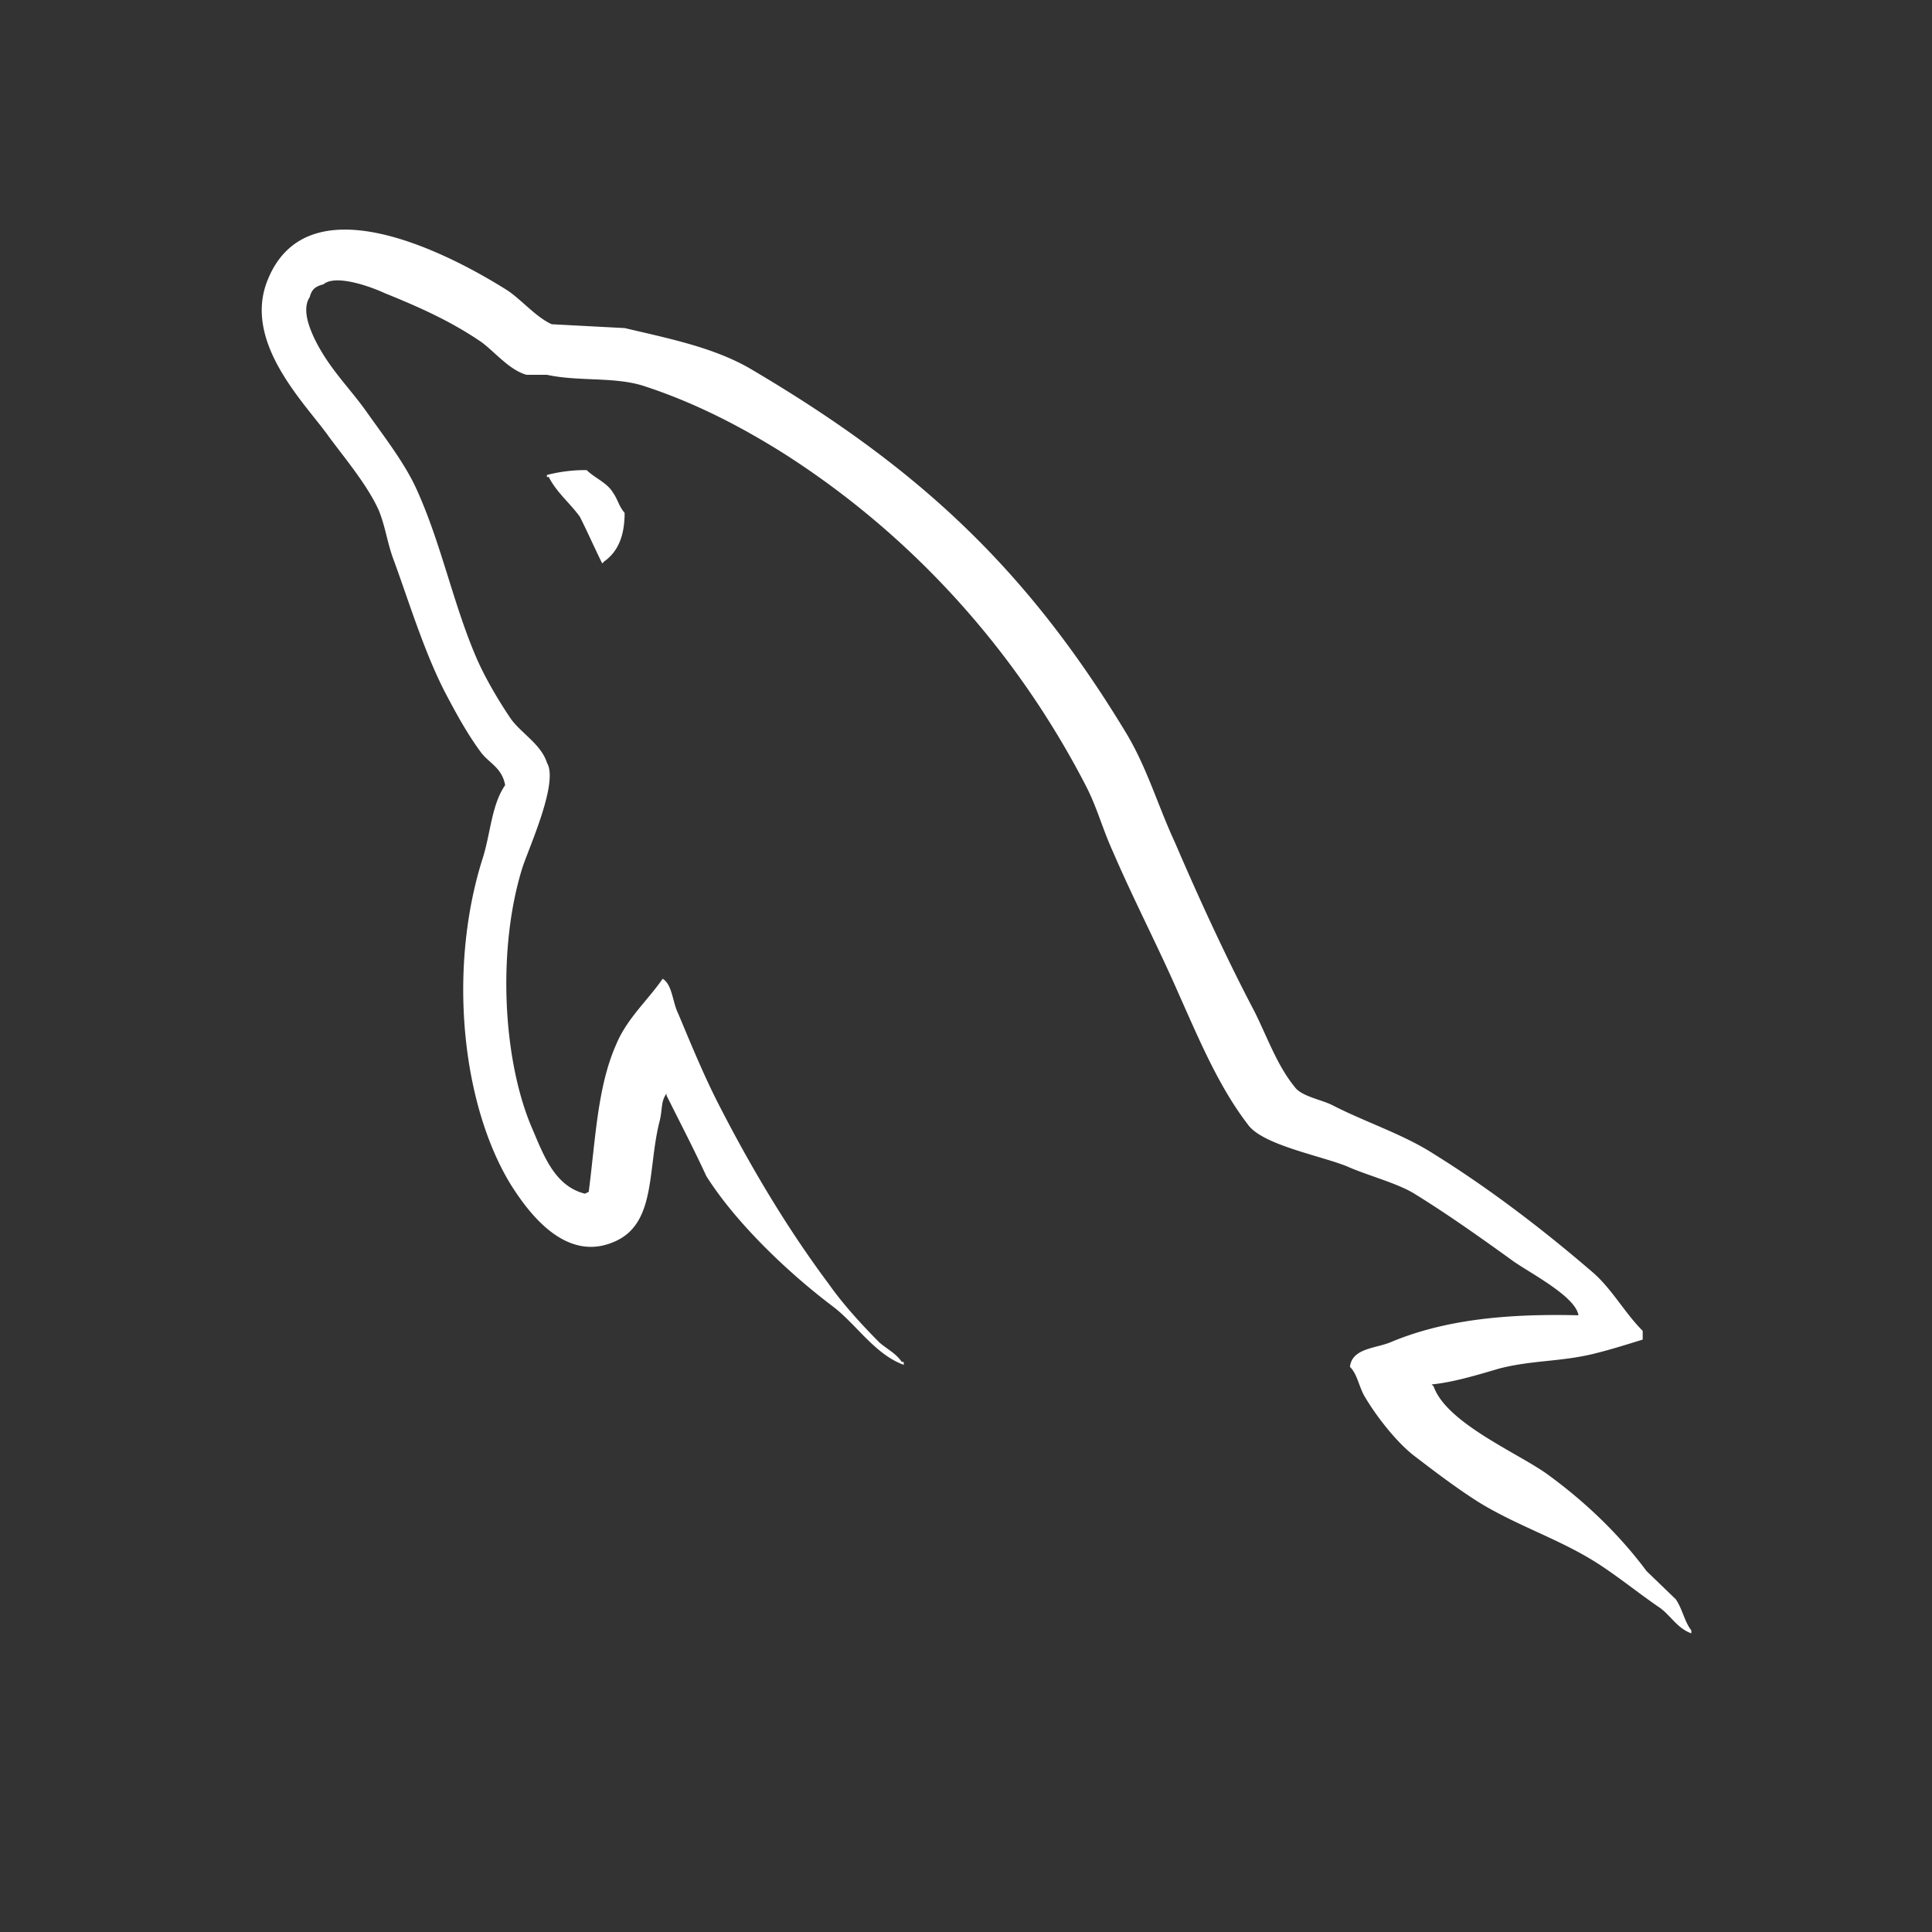 <?xml version="1.0" encoding="UTF-8" standalone="no"?>
<!-- Uploaded to: SVG Repo, www.svgrepo.com, Generator: SVG Repo Mixer Tools -->

<svg
   width="64px"
   height="64px"
   viewBox="-18.458 -22.75 191.151 191.151"
   version="1.1"
   id="svg5"
   sodipodi:docname="mysql.svg"
   inkscape:version="1.4.2 (ebf0e940d0, 2025-05-08)"
   xmlns:inkscape="http://www.inkscape.org/namespaces/inkscape"
   xmlns:sodipodi="http://sodipodi.sourceforge.net/DTD/sodipodi-0.dtd"
   xmlns="http://www.w3.org/2000/svg"
   xmlns:svg="http://www.w3.org/2000/svg">
  <rect x="-18.458" y="-22.75" width="191.151" height="191.151" fill="#333333" stroke="none"/>
  <defs
     id="defs5" />
  <sodipodi:namedview
     id="namedview5"
     pagecolor="#ffffff"
     bordercolor="#000000"
     borderopacity="0.25"
     inkscape:showpageshadow="2"
     inkscape:pageopacity="0.0"
     inkscape:pagecheckerboard="0"
     inkscape:deskcolor="#d1d1d1"
     inkscape:zoom="11.6"
     inkscape:cx="35.603448"
     inkscape:cy="40.517241"
     inkscape:window-width="2560"
     inkscape:window-height="1371"
     inkscape:window-x="0"
     inkscape:window-y="0"
     inkscape:window-maximized="1"
     inkscape:current-layer="svg5" />
  <path
     d="m 137.711,107.385 c -7.699,-0.196 -13.66,0.58 -18.664,2.697 -1.445,0.577 -3.741,0.577 -3.942,2.403 0.78,0.773 0.87,2.019 1.548,3.086 1.154,1.924 3.165,4.513 5.001,5.863 2.016,1.546 4.04,3.076 6.162,4.423 3.741,2.316 7.983,3.663 11.629,5.971 2.124,1.342 4.236,3.078 6.363,4.523 1.045,0.77 1.715,2.019 3.072,2.501 v -0.294 c -0.68,-0.866 -0.873,-2.117 -1.54,-3.081 l -2.889,-2.787 c -2.791,-3.75 -6.26,-7.024 -10.001,-9.714 -3.08,-2.123 -9.816,-5.007 -11.065,-8.557 l -0.196,-0.196 c 2.117,-0.198 4.627,-0.966 6.638,-1.556 3.273,-0.863 6.257,-0.667 9.615,-1.53 1.545,-0.386 3.077,-0.871 4.627,-1.347 v -0.868 c -1.741,-1.734 -2.982,-4.036 -4.813,-5.675 -4.898,-4.232 -10.295,-8.372 -15.872,-11.836 -2.987,-1.929 -6.829,-3.171 -10.009,-4.812 -1.146,-0.58 -3.077,-0.865 -3.752,-1.829 -1.725,-2.117 -2.696,-4.904 -3.947,-7.411 -2.781,-5.288 -5.482,-11.156 -7.882,-16.748 C 96.058,56.862 95.002,53.117 92.885,49.647 82.972,33.29 72.205,23.383 55.658,13.66 52.102,11.635 47.872,10.772 43.352,9.711 L 36.135,9.33 C 34.595,8.655 33.052,6.823 31.708,5.958 26.218,2.496 12.084,-5.008 8.046,4.899 5.446,11.161 11.894,17.317 14.108,20.493 c 1.635,2.205 3.754,4.714 4.898,7.218 0.677,1.636 0.868,3.372 1.545,5.1 1.54,4.235 2.979,8.946 5.003,12.897 1.056,2.014 2.207,4.132 3.556,5.955 0.773,1.066 2.117,1.538 2.41,3.276 -1.342,1.916 -1.447,4.809 -2.217,7.215 -3.461,10.873 -2.109,24.342 2.796,32.332 1.535,2.406 5.196,7.702 10.094,5.672 4.336,-1.731 3.376,-7.215 4.622,-12.024 0.286,-1.162 0.098,-1.924 0.675,-2.687 v 0.188 c 1.342,2.692 2.696,5.286 3.94,7.985 2.984,4.711 8.181,9.621 12.509,12.884 2.305,1.741 4.13,4.719 7.017,5.783 v -0.288 h -0.191 c -0.585,-0.863 -1.439,-1.249 -2.207,-1.919 -1.736,-1.734 -3.657,-3.851 -5.003,-5.773 C 59.523,98.918 55.955,92.95 52.787,86.791 51.237,83.803 49.901,80.537 48.652,77.554 48.07,76.402 48.07,74.666 47.104,74.087 c -1.447,2.115 -3.556,3.946 -4.612,6.538 -1.831,4.145 -2.021,9.242 -2.701,14.543 l -0.379,0.185 C 36.348,94.583 35.282,91.412 34.118,88.72 31.237,81.884 30.753,70.911 33.253,63.023 33.923,61.007 36.82,54.654 35.663,52.733 35.084,50.891 33.158,49.843 32.102,48.392 30.861,46.569 29.501,44.261 28.636,42.236 26.329,36.85 25.168,30.882 22.683,25.498 21.522,22.989 19.505,20.393 17.873,18.082 16.039,15.486 14.023,13.657 12.573,10.579 12.094,9.52 11.422,7.789 12.192,6.638 c 0.188,-0.773 0.579,-1.061 1.347,-1.254 1.246,-1.054 4.808,0.286 6.056,0.865 3.566,1.442 6.548,2.79 9.525,4.809 1.347,0.966 2.791,2.795 4.519,3.276 h 2.024 c 3.072,0.67 6.535,0.185 9.427,1.056 5.096,1.638 9.713,4.042 13.854,6.635 12.6,7.993 22.99,19.35 30.004,32.914 1.151,2.21 1.64,4.235 2.691,6.54 2.027,4.719 4.532,9.531 6.543,14.149 2.021,4.521 3.947,9.137 6.834,12.892 1.439,2.019 7.223,3.078 9.816,4.137 1.918,0.863 4.905,1.631 6.636,2.689 3.273,2.017 6.533,4.333 9.61,6.55 1.532,1.154 6.347,3.56 6.633,5.487 M 39.588,23.762 a 14.987,14.992 0 0 0 -3.937,0.484 v 0.193 h 0.185 c 0.775,1.538 2.122,2.604 3.082,3.946 0.775,1.543 1.447,3.073 2.207,4.613 l 0.185,-0.191 c 1.357,-0.961 2.032,-2.501 2.032,-4.812 -0.585,-0.68 -0.675,-1.345 -1.161,-2.019 -0.567,-0.963 -1.815,-1.442 -2.593,-2.215"
     fill="#5d87a1"
     id="path4"
     style="fill:#ffffff;fill-opacity:1;stroke-width:2.575" />
</svg>
